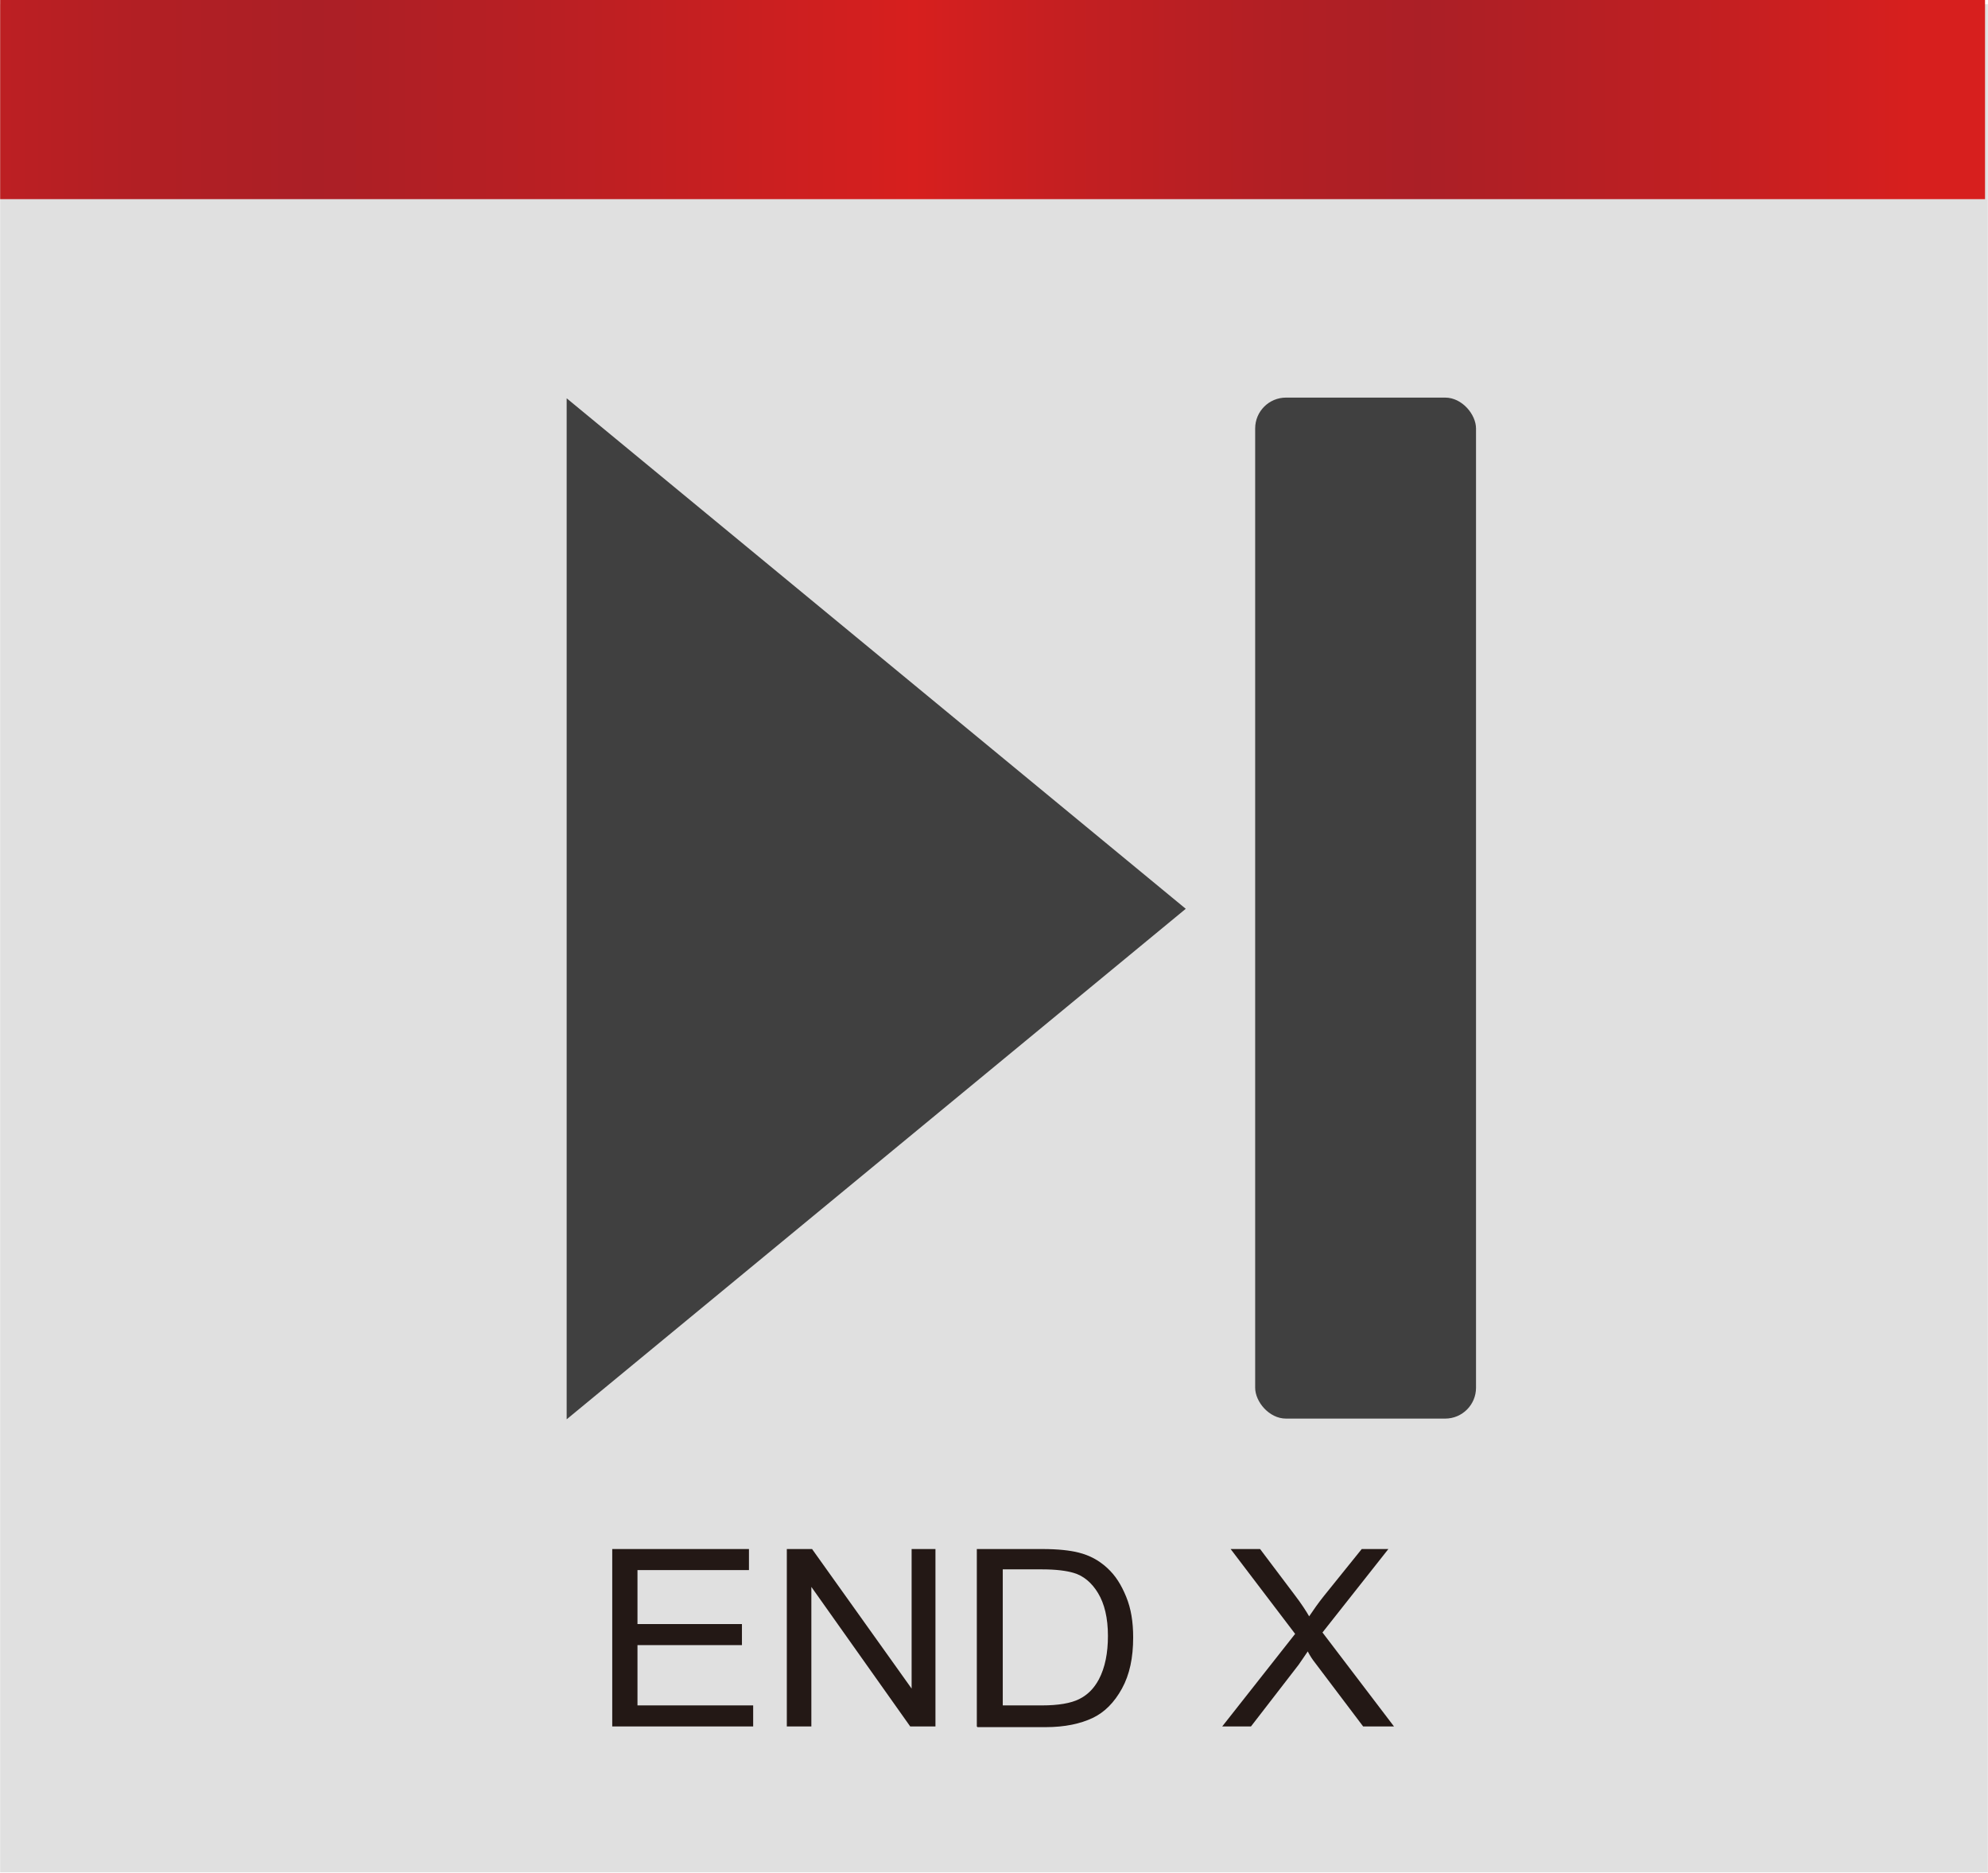 <?xml version="1.0" encoding="UTF-8"?>
<svg id="_レイヤー_1" data-name="レイヤー 1" xmlns="http://www.w3.org/2000/svg" width="10mm" height="9.42mm" xmlns:xlink="http://www.w3.org/1999/xlink" viewBox="0 0 28.35 26.71">
  <defs>
    <style>
      .cls-1 {
        fill: #e0e0e0;
      }

      .cls-2 {
        fill: url(#_名称未設定グラデーション_2);
      }

      .cls-3 {
        clip-path: url(#clippath);
      }

      .cls-4 {
        fill: none;
      }

      .cls-5 {
        fill: #231815;
      }

      .cls-6 {
        fill: #404040;
      }
    </style>
    <clipPath id="clippath">
      <rect class="cls-4" x="0" width="28.31" height="2.84"/>
    </clipPath>
    <linearGradient id="_名称未設定グラデーション_2" data-name="名称未設定グラデーション 2" x1="-245.58" y1="377.29" x2="-244.43" y2="377.29" gradientTransform="translate(6700.14 169455.59) scale(27.3 -449.14)" gradientUnits="userSpaceOnUse">
      <stop offset="0" stop-color="#d71f1e"/>
      <stop offset=".08" stop-color="#c61f21"/>
      <stop offset=".2" stop-color="#b21f24"/>
      <stop offset=".28" stop-color="#ab1f26"/>
      <stop offset=".39" stop-color="#ba1f23"/>
      <stop offset=".55" stop-color="#d71f1e"/>
      <stop offset=".61" stop-color="#c61f21"/>
      <stop offset=".71" stop-color="#b21f24"/>
      <stop offset=".78" stop-color="#ab1f26"/>
      <stop offset=".87" stop-color="#ba1f23"/>
      <stop offset="1" stop-color="#d71f1e"/>
    </linearGradient>
  </defs>
  <rect class="cls-1" x="0" y=".06" width="28.35" height="26.64"/>
  <g class="cls-3">
    <rect class="cls-2" width="28.31" height="2.84"/>
  </g>
  <g>
    <rect class="cls-6" x="17.91" y="5.68" width="3.15" height="14.56" rx=".44" ry=".44" transform="translate(38.96 25.91) rotate(180)"/>
    <polygon class="cls-6" points="16.91 12.96 8.08 20.24 8.08 5.68 16.91 12.96"/>
  </g>
  <g>
    <path class="cls-5" d="M8.73,24.62v-2.53h1.95v.3h-1.59v.77h1.49v.3h-1.49v.86h1.65v.3h-2.01Z"/>
    <path class="cls-5" d="M11.22,24.62v-2.53h.36l1.42,1.99v-1.99h.34v2.53h-.36l-1.41-1.99v1.99h-.34Z"/>
    <path class="cls-5" d="M13.93,24.62v-2.53h.93c.23,0,.4,.02,.52,.05,.16,.04,.29,.11,.41,.22s.2,.24,.27,.41,.1,.36,.1,.58c0,.29-.05,.53-.16,.73-.11,.2-.25,.34-.42,.42s-.39,.13-.67,.13h-.97Zm.36-.3h.57c.23,0,.41-.03,.53-.09s.21-.15,.28-.28c.09-.17,.13-.38,.13-.62,0-.26-.05-.46-.14-.61-.09-.15-.21-.25-.35-.29-.1-.03-.25-.05-.45-.05h-.56v1.94Z"/>
    <path class="cls-5" d="M17.43,24.62l1.04-1.32-.92-1.21h.42l.49,.65c.1,.13,.17,.24,.21,.31,.06-.09,.13-.19,.21-.29l.54-.67h.38l-.94,1.19,1.02,1.34h-.44l-.68-.9c-.04-.05-.08-.11-.11-.17-.06,.09-.11,.16-.13,.19l-.68,.88h-.43Z"/>
  </g>
</svg>